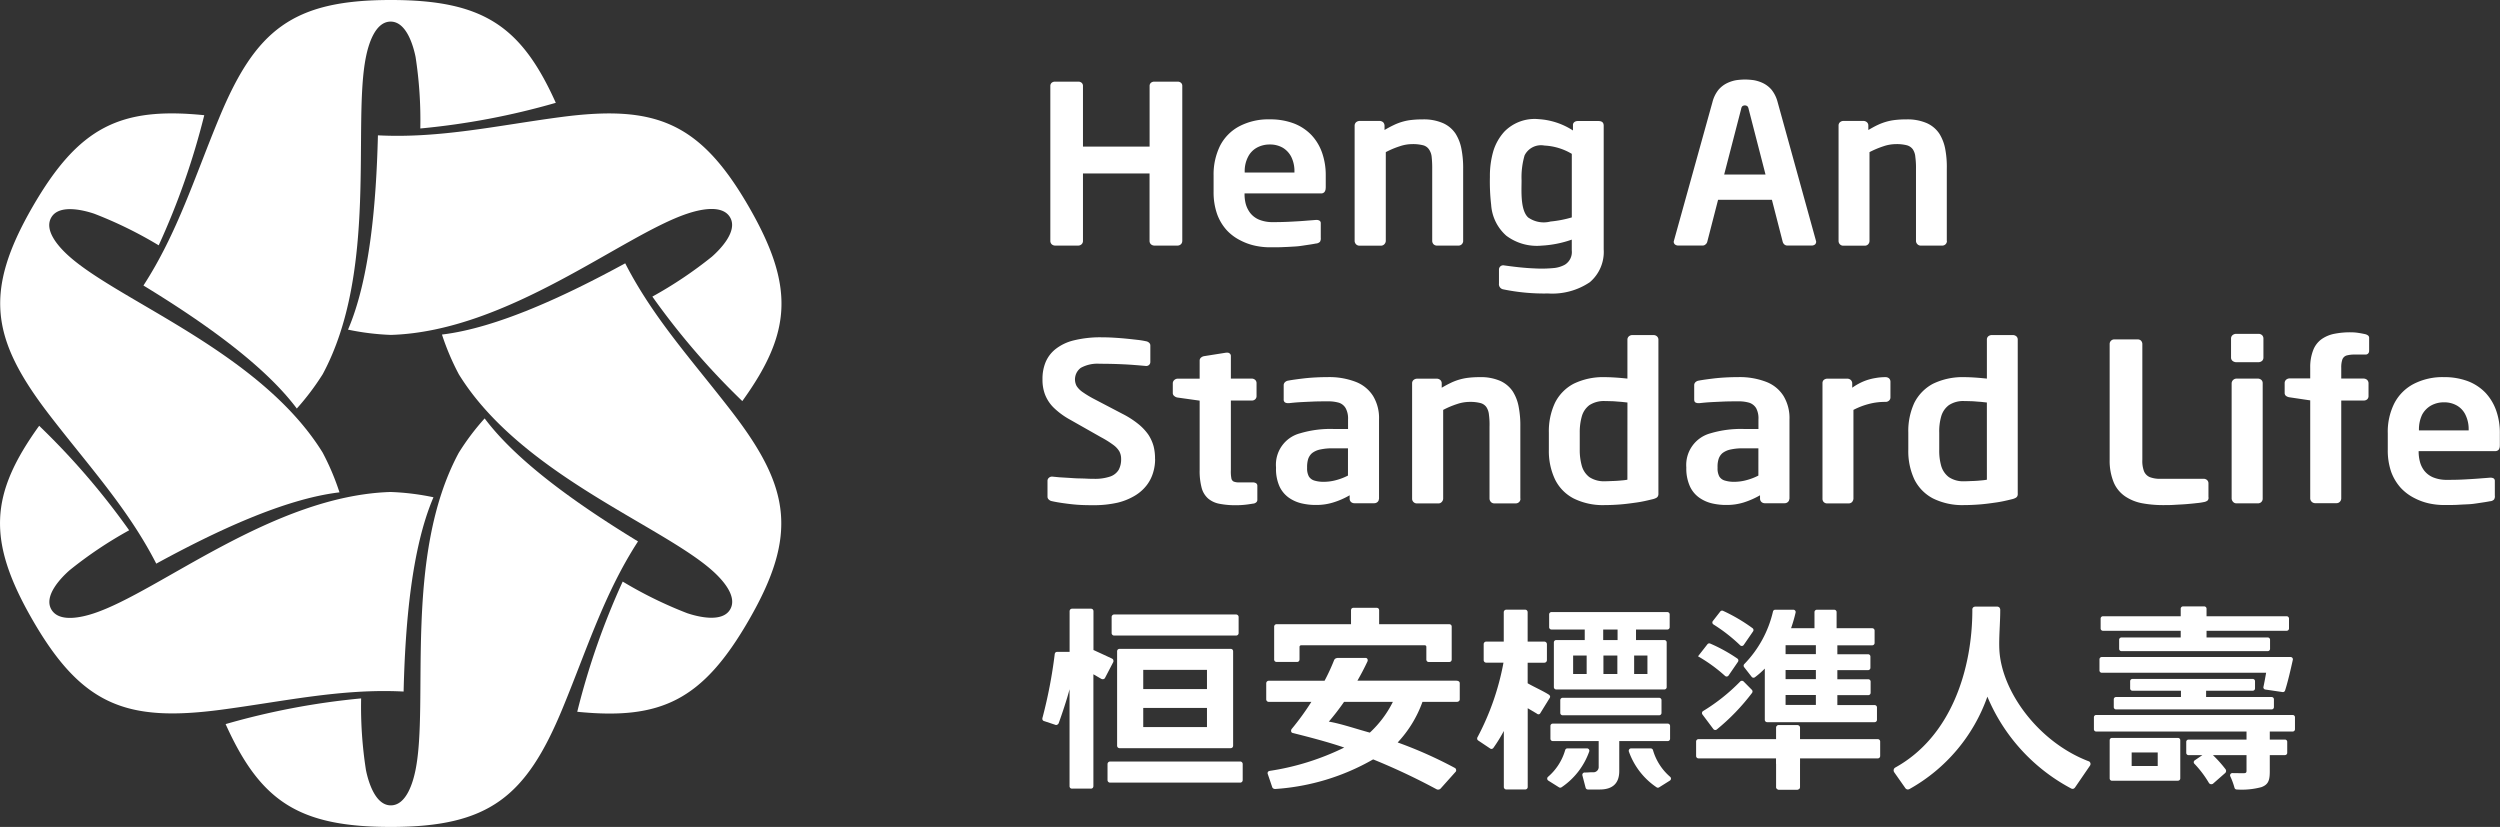 <svg xmlns="http://www.w3.org/2000/svg" width="166.269" height="54.997" viewBox="0 0 166.269 54.997">
  <rect x="0" y="0" width="166.269" height="54.997" fill="#333333" stroke="none"/>
  <g id="Group_420" data-name="Group 420" transform="translate(-187 -5720)">
    <g id="Group_419" data-name="Group 419" transform="translate(187 5720)">
      <g id="Group_410" data-name="Group 410" transform="translate(69.329 5.292)">
        <path id="Path_1701" data-name="Path 1701" d="M185.368,54.089a4.7,4.7,0,0,0-2.275-.753,2.809,2.809,0,0,0-2.289.831,3.4,3.4,0,0,0-.721,1.254,5.892,5.892,0,0,0-.239,1.754,13.4,13.4,0,0,0,.083,1.854,3,3,0,0,0,1.01,2.06,3.384,3.384,0,0,0,2.336.659,7.164,7.164,0,0,0,2.016-.4v.72a.987.987,0,0,1-.454.944,1.919,1.919,0,0,1-.673.219,8.443,8.443,0,0,1-1.359.031c-.692-.028-1.335-.105-2.015-.2a.282.282,0,0,0-.341.254v.952a.347.347,0,0,0,.283.387,13.487,13.487,0,0,0,2.982.274,4.467,4.467,0,0,0,2.776-.748,2.645,2.645,0,0,0,.924-2.192V53.774c0-.213-.113-.314-.358-.314h-1.363c-.193,0-.323.115-.323.256Zm-2.964,5.8c-.55-.483-.454-1.81-.454-2.48a5.2,5.2,0,0,1,.2-1.662,1.218,1.218,0,0,1,1.317-.656,3.932,3.932,0,0,1,1.824.552V59.87a7.5,7.5,0,0,1-1.414.273,1.793,1.793,0,0,1-1.469-.256m-23.023,1.562V51.113a.262.262,0,0,0-.092-.2.331.331,0,0,0-.217-.072h-1.547a.356.356,0,0,0-.225.072.273.273,0,0,0-.093.2V55.16H152.78V51.113a.269.269,0,0,0-.094-.2.337.337,0,0,0-.221-.072h-1.54a.346.346,0,0,0-.224.072.284.284,0,0,0-.092.2V61.448a.311.311,0,0,0,.092.21.336.336,0,0,0,.224.086h1.54a.327.327,0,0,0,.221-.086.3.3,0,0,0,.094-.21v-4.5h4.428v4.5a.3.3,0,0,0,.093.21.346.346,0,0,0,.225.086h1.547a.322.322,0,0,0,.217-.086.287.287,0,0,0,.092-.21m9.544-3.543v-.823a4.481,4.481,0,0,0-.242-1.508,3.312,3.312,0,0,0-.708-1.18,3.218,3.218,0,0,0-1.169-.773,4.423,4.423,0,0,0-1.6-.272,4.158,4.158,0,0,0-2.027.459A3.038,3.038,0,0,0,161.9,55.1a4.329,4.329,0,0,0-.433,1.986v1.088a4.374,4.374,0,0,0,.24,1.493,3.253,3.253,0,0,0,.638,1.059,3.182,3.182,0,0,0,.9.67,3.879,3.879,0,0,0,1.01.362,4.66,4.66,0,0,0,.993.1c.349,0,.649,0,.927-.017.262-.007.5-.025.734-.038s.444-.05.661-.082.457-.065.7-.114a.4.4,0,0,0,.273-.118.419.419,0,0,0,.052-.261v-.973a.189.189,0,0,0-.078-.165.364.364,0,0,0-.2-.051h-.049c-.217.019-.482.037-.781.061s-.629.041-.984.059-.722.025-1.111.025a2.334,2.334,0,0,1-.916-.171,1.474,1.474,0,0,1-.578-.444,1.779,1.779,0,0,1-.294-.6,2.606,2.606,0,0,1-.078-.651v-.043h5.081a.282.282,0,0,0,.239-.1.426.426,0,0,0,.074-.274m-2.075-1.014h-3.309v-.056a2.054,2.054,0,0,1,.222-.986,1.433,1.433,0,0,1,.583-.611,1.759,1.759,0,0,1,.863-.213,1.686,1.686,0,0,1,.86.213,1.5,1.5,0,0,1,.572.617,2.117,2.117,0,0,1,.208.98Zm11.22,4.545V56.645a6.575,6.575,0,0,0-.109-1.3,2.892,2.892,0,0,0-.4-1.05,1.956,1.956,0,0,0-.823-.691,3.192,3.192,0,0,0-1.37-.252,6.024,6.024,0,0,0-.7.034,3.438,3.438,0,0,0-.61.114,3.55,3.55,0,0,0-.583.219,7.117,7.117,0,0,0-.634.338v-.3a.342.342,0,0,0-.09-.213.381.381,0,0,0-.22-.09h-1.362a.387.387,0,0,0-.223.09.317.317,0,0,0-.094.213v7.686a.344.344,0,0,0,.094.215.321.321,0,0,0,.223.093h1.435a.308.308,0,0,0,.221-.093.342.342,0,0,0,.1-.215V55.529a5.805,5.805,0,0,1,.924-.389,2.593,2.593,0,0,1,.834-.144,2.745,2.745,0,0,1,.721.076.674.674,0,0,1,.39.269,1.065,1.065,0,0,1,.182.506,6.973,6.973,0,0,1,.036.8v4.791a.331.331,0,0,0,.086.215.327.327,0,0,0,.222.093h1.44a.313.313,0,0,0,.222-.093.323.323,0,0,0,.09-.215m23.478.059s0-.018-.006-.032a.219.219,0,0,1-.01-.042L198.979,52.2a2.212,2.212,0,0,0-.4-.817,1.774,1.774,0,0,0-.569-.442,2.364,2.364,0,0,0-.631-.2,4.7,4.7,0,0,0-.567-.041,4.79,4.79,0,0,0-.569.041,2.308,2.308,0,0,0-.628.2,1.767,1.767,0,0,0-.569.442,2.162,2.162,0,0,0-.4.817l-2.561,9.216a.108.108,0,0,1-.012.042.046.046,0,0,1-.005.023.248.248,0,0,0,.083.188.34.34,0,0,0,.2.072H194a.27.27,0,0,0,.19-.08.318.318,0,0,0,.11-.169l.719-2.791H198.6l.717,2.791a.373.373,0,0,0,.1.169.3.3,0,0,0,.195.08h1.654a.343.343,0,0,0,.2-.072.242.242,0,0,0,.076-.178m-3.367-4.47h-2.751l1.13-4.366a.325.325,0,0,1,.083-.183.291.291,0,0,1,.327,0,.357.357,0,0,1,.086.183Zm12.056,4.411V56.645a6.355,6.355,0,0,0-.1-1.3,2.939,2.939,0,0,0-.4-1.05,1.959,1.959,0,0,0-.823-.691,3.215,3.215,0,0,0-1.371-.252,6.117,6.117,0,0,0-.7.034,3.593,3.593,0,0,0-.607.114,3.813,3.813,0,0,0-.589.219c-.2.093-.4.206-.629.338v-.3a.288.288,0,0,0-.09-.213.361.361,0,0,0-.22-.09h-1.359a.356.356,0,0,0-.222.09.292.292,0,0,0-.089.213v7.686a.315.315,0,0,0,.089.215.3.3,0,0,0,.222.093h1.436a.3.3,0,0,0,.222-.093.328.328,0,0,0,.089-.215V55.529a6.2,6.2,0,0,1,.924-.389,2.633,2.633,0,0,1,.843-.144,2.693,2.693,0,0,1,.713.076.724.724,0,0,1,.4.269,1.05,1.05,0,0,1,.168.506,5.306,5.306,0,0,1,.044.8v4.791a.313.313,0,0,0,.094.215.3.3,0,0,0,.214.093h1.437a.313.313,0,0,0,.225-.093.305.305,0,0,0,.087-.215" transform="translate(-150.083 -50.703)" fill="#fff"/>
        <path id="Path_1702" data-name="Path 1702" d="M157.285,85.12a3.306,3.306,0,0,0-.093-.832,2.726,2.726,0,0,0-.344-.771,3.452,3.452,0,0,0-.669-.714,5.931,5.931,0,0,0-1.063-.683l-1.876-.982a6.823,6.823,0,0,1-.779-.47,1.439,1.439,0,0,1-.393-.4.953.953,0,0,1,.28-1.206,2.284,2.284,0,0,1,1.255-.272c.508,0,1.013.011,1.53.034s1.029.067,1.55.113h.025a.269.269,0,0,0,.19-.08.26.26,0,0,0,.074-.188V77.577a.234.234,0,0,0-.08-.183.389.389,0,0,0-.2-.1c-.136-.028-.318-.065-.552-.091s-.482-.055-.765-.083-.565-.049-.854-.066-.569-.024-.828-.024a7.362,7.362,0,0,0-1.834.21,3.148,3.148,0,0,0-1.2.581A2.185,2.185,0,0,0,150,78.7a2.887,2.887,0,0,0-.2,1.12,2.746,2.746,0,0,0,.154.978,2.5,2.5,0,0,0,.565.887,5,5,0,0,0,1.121.827L153.7,83.68a6.5,6.5,0,0,1,.8.5,1.465,1.465,0,0,1,.413.441,1.054,1.054,0,0,1,.116.5,1.457,1.457,0,0,1-.162.723,1.065,1.065,0,0,1-.562.445,3.13,3.13,0,0,1-1.083.153c-.121,0-.27,0-.452-.01s-.379-.014-.6-.019-.422-.023-.641-.036-.418-.025-.6-.036l-.471-.045h-.031a.292.292,0,0,0-.2.078.252.252,0,0,0-.094.2v1.061a.243.243,0,0,0,.094.193.369.369,0,0,0,.2.1c.248.056.514.1.788.138s.578.076.9.1.686.031,1.068.031a7.1,7.1,0,0,0,1.632-.173,4.094,4.094,0,0,0,1.162-.481,2.808,2.808,0,0,0,.769-.695,2.581,2.581,0,0,0,.416-.836,3.009,3.009,0,0,0,.127-.886m6.8,2.7V86.9a.2.2,0,0,0-.085-.165.437.437,0,0,0-.239-.056h-.831a1.033,1.033,0,0,1-.41-.05.294.294,0,0,1-.165-.237,2.368,2.368,0,0,1-.031-.537V81.236h1.4a.316.316,0,0,0,.221-.085.287.287,0,0,0,.087-.21v-.863a.294.294,0,0,0-.087-.212.365.365,0,0,0-.221-.091h-1.4V78.268a.2.2,0,0,0-.079-.162.236.236,0,0,0-.173-.055h-.058l-1.454.23a.427.427,0,0,0-.222.1.251.251,0,0,0-.09.2v1.2h-1.467a.344.344,0,0,0-.219.091.289.289,0,0,0-.1.212v.66a.242.242,0,0,0,.1.193.412.412,0,0,0,.219.1l1.467.206v4.616a4.323,4.323,0,0,0,.136,1.195,1.435,1.435,0,0,0,.444.713,1.643,1.643,0,0,0,.768.341,5.513,5.513,0,0,0,1.131.089c.173,0,.347-.012.517-.028s.355-.045.543-.076a.362.362,0,0,0,.224-.087.212.212,0,0,0,.073-.173m8.094-.046V82.491a2.824,2.824,0,0,0-.4-1.565,2.373,2.373,0,0,0-1.161-.937,4.881,4.881,0,0,0-1.874-.31,14.623,14.623,0,0,0-1.469.073c-.445.052-.819.1-1.14.16a.384.384,0,0,0-.22.113.268.268,0,0,0-.077.194v.941a.225.225,0,0,0,.085.2.38.38,0,0,0,.2.049h.079c.171-.019.4-.043.667-.06s.566-.028.883-.043.654-.016.993-.016a2.532,2.532,0,0,1,.768.092.8.8,0,0,1,.451.371,1.423,1.423,0,0,1,.155.733v.641h-.983a7.029,7.029,0,0,0-2.2.286,2.155,2.155,0,0,0-1.608,2.26v.058a2.825,2.825,0,0,0,.234,1.222,1.908,1.908,0,0,0,.624.748,2.436,2.436,0,0,0,.87.38,4.111,4.111,0,0,0,.967.1,3.781,3.781,0,0,0,1.114-.168,5.18,5.18,0,0,0,1.088-.476v.233a.3.3,0,0,0,.087.21.341.341,0,0,0,.222.086h1.327a.335.335,0,0,0,.222-.086.278.278,0,0,0,.087-.21m-2.057-1.544a3.839,3.839,0,0,1-.752.293,3.121,3.121,0,0,1-.844.122,2.083,2.083,0,0,1-.635-.082.649.649,0,0,1-.369-.273,1.122,1.122,0,0,1-.118-.558v-.058a1.811,1.811,0,0,1,.069-.54.9.9,0,0,1,.266-.4,1.317,1.317,0,0,1,.532-.237,3.716,3.716,0,0,1,.869-.079h.983Zm11.464,1.531V82.974a6.534,6.534,0,0,0-.107-1.3,2.885,2.885,0,0,0-.4-1.05,1.987,1.987,0,0,0-.823-.691,3.2,3.2,0,0,0-1.373-.252,6.052,6.052,0,0,0-.7.034,3.718,3.718,0,0,0-.607.114,3.542,3.542,0,0,0-.587.218c-.195.093-.41.206-.632.338v-.3a.3.3,0,0,0-.09-.212.365.365,0,0,0-.217-.091H174.7a.387.387,0,0,0-.227.091.28.28,0,0,0-.091.212v7.686a.3.3,0,0,0,.091.215.321.321,0,0,0,.227.093h1.429a.293.293,0,0,0,.219-.093.343.343,0,0,0,.1-.215V81.859a5.775,5.775,0,0,1,.921-.389,2.644,2.644,0,0,1,.839-.144,2.687,2.687,0,0,1,.713.076.7.7,0,0,1,.4.269,1.1,1.1,0,0,1,.171.506,4.92,4.92,0,0,1,.038.8v4.791a.355.355,0,0,0,.094.215.3.3,0,0,0,.219.093h1.437a.309.309,0,0,0,.222-.093.306.306,0,0,0,.087-.215m9.174-.355V77.177a.3.3,0,0,0-.091-.206.332.332,0,0,0-.217-.089h-1.441a.346.346,0,0,0-.221.089.29.29,0,0,0-.091.206v2.6c-.288-.031-.566-.056-.823-.072s-.482-.025-.676-.025a4.481,4.481,0,0,0-2.084.442,2.893,2.893,0,0,0-1.235,1.266,4.447,4.447,0,0,0-.407,1.984V84.5a4.413,4.413,0,0,0,.407,1.976,2.827,2.827,0,0,0,1.235,1.269,4.363,4.363,0,0,0,2.084.444c.335,0,.69-.017,1.045-.045s.715-.078,1.072-.128.694-.13,1.024-.21a1.077,1.077,0,0,0,.268-.091.289.289,0,0,0,.123-.124.394.394,0,0,0,.028-.18M188.7,86.5a3.306,3.306,0,0,1-.387.05c-.168.016-.343.03-.537.036s-.38.018-.574.018a1.75,1.75,0,0,1-1.033-.277,1.438,1.438,0,0,1-.5-.745,3.878,3.878,0,0,1-.138-1.082V83.372a3.836,3.836,0,0,1,.138-1.083,1.411,1.411,0,0,1,.5-.744,1.769,1.769,0,0,1,1.033-.275c.128,0,.28.006.459.01s.36.025.542.037.352.037.5.05Zm10.78,1.278V82.491a2.835,2.835,0,0,0-.4-1.565,2.347,2.347,0,0,0-1.161-.937,4.883,4.883,0,0,0-1.874-.31,14.7,14.7,0,0,0-1.472.073c-.444.052-.817.1-1.134.16a.4.4,0,0,0-.222.113.277.277,0,0,0-.074.194v.941c0,.1.028.173.08.2a.381.381,0,0,0,.2.049h.076c.176-.019.4-.043.669-.06s.569-.028.886-.043.652-.016.99-.016a2.475,2.475,0,0,1,.762.092.837.837,0,0,1,.462.371,1.43,1.43,0,0,1,.148.733v.641h-.982a7.047,7.047,0,0,0-2.2.286,2.177,2.177,0,0,0-1.616,2.26v.058a2.865,2.865,0,0,0,.245,1.222,1.887,1.887,0,0,0,.624.748,2.439,2.439,0,0,0,.865.38,4.165,4.165,0,0,0,.968.1,3.8,3.8,0,0,0,1.12-.168,5.472,5.472,0,0,0,1.081-.476v.233a.3.3,0,0,0,.093.21.327.327,0,0,0,.217.086h1.332a.322.322,0,0,0,.217-.086.288.288,0,0,0,.09-.21m-2.058-1.544a3.8,3.8,0,0,1-.751.293,3.117,3.117,0,0,1-.841.122,2.057,2.057,0,0,1-.634-.082.635.635,0,0,1-.373-.273,1.124,1.124,0,0,1-.116-.558v-.058a1.661,1.661,0,0,1,.067-.54.868.868,0,0,1,.263-.4,1.326,1.326,0,0,1,.534-.237,3.73,3.73,0,0,1,.869-.079h.982Zm8.783-5.2V79.971a.312.312,0,0,0-.092-.21.36.36,0,0,0-.222-.081,3.775,3.775,0,0,0-.687.06,3.632,3.632,0,0,0-.762.211,3.843,3.843,0,0,0-.779.433v-.3a.321.321,0,0,0-.092-.212.346.346,0,0,0-.223-.091h-1.354a.381.381,0,0,0-.23.091.287.287,0,0,0-.079.212v7.686a.312.312,0,0,0,.079.215.319.319,0,0,0,.23.093h1.436a.312.312,0,0,0,.222-.093.394.394,0,0,0,.092-.215V81.859a4.807,4.807,0,0,1,1-.389,4.208,4.208,0,0,1,1.147-.144.333.333,0,0,0,.222-.087.287.287,0,0,0,.092-.208m8.466,6.38V77.177a.285.285,0,0,0-.086-.206.346.346,0,0,0-.222-.089h-1.434a.37.37,0,0,0-.226.089.284.284,0,0,0-.084.206v2.6c-.295-.031-.574-.056-.826-.072s-.488-.025-.678-.025a4.506,4.506,0,0,0-2.084.442,2.932,2.932,0,0,0-1.238,1.266,4.474,4.474,0,0,0-.4,1.984V84.5a4.44,4.44,0,0,0,.4,1.976,2.864,2.864,0,0,0,1.238,1.269,4.387,4.387,0,0,0,2.084.444c.336,0,.685-.017,1.046-.045s.715-.078,1.068-.128.7-.13,1.024-.21a.985.985,0,0,0,.266-.091.273.273,0,0,0,.127-.124.364.364,0,0,0,.025-.18m-2.052-.91a3.709,3.709,0,0,1-.4.05c-.159.016-.338.03-.534.036s-.379.018-.569.018a1.709,1.709,0,0,1-1.028-.277,1.441,1.441,0,0,1-.507-.745,3.642,3.642,0,0,1-.131-1.082V83.372a3.607,3.607,0,0,1,.131-1.083,1.415,1.415,0,0,1,.507-.744,1.727,1.727,0,0,1,1.028-.275c.13,0,.281.006.457.01s.355.025.545.037.347.037.5.05Zm32.043-3.28h-3.308v-.056a2.273,2.273,0,0,1,.211-.986,1.533,1.533,0,0,1,.594-.611,1.74,1.74,0,0,1,.862-.213,1.672,1.672,0,0,1,.855.213,1.41,1.41,0,0,1,.572.617,2.158,2.158,0,0,1,.213.98Zm2.073,1.014v-.823a4.433,4.433,0,0,0-.243-1.508,3.386,3.386,0,0,0-.708-1.18,3.221,3.221,0,0,0-1.168-.773,4.447,4.447,0,0,0-1.595-.272,4.191,4.191,0,0,0-2.031.459,3.026,3.026,0,0,0-1.276,1.288,4.216,4.216,0,0,0-.433,1.986V84.5a4.383,4.383,0,0,0,.231,1.493,3.292,3.292,0,0,0,.641,1.059,3.219,3.219,0,0,0,.9.671,3.967,3.967,0,0,0,1.008.362,4.728,4.728,0,0,0,.99.1c.355,0,.66,0,.924-.017s.515-.025.738-.038.446-.05.662-.082.458-.065.7-.114a.4.4,0,0,0,.274-.118.383.383,0,0,0,.052-.261v-.973a.2.2,0,0,0-.074-.165.41.41,0,0,0-.206-.051h-.045c-.217.019-.48.037-.783.061s-.627.041-.978.06-.725.024-1.108.024a2.35,2.35,0,0,1-.922-.171,1.473,1.473,0,0,1-.58-.444,1.666,1.666,0,0,1-.288-.6,2.64,2.64,0,0,1-.083-.651V84.6h5.088a.3.3,0,0,0,.239-.1.447.447,0,0,0,.07-.274m-8.689-6.306v-.87a.2.2,0,0,0-.093-.155.53.53,0,0,0-.188-.078c-.148-.031-.292-.059-.439-.081a3.367,3.367,0,0,0-.493-.038,5.371,5.371,0,0,0-1.106.1,2.207,2.207,0,0,0-.859.367,1.61,1.61,0,0,0-.541.716,3.081,3.081,0,0,0-.2,1.166v.717h-1.386a.362.362,0,0,0-.221.091.3.3,0,0,0-.093.212v.675a.246.246,0,0,0,.093.188.506.506,0,0,0,.221.089l1.386.206v6.529a.328.328,0,0,0,.33.308h1.417a.3.3,0,0,0,.224-.093.326.326,0,0,0,.093-.215V81.236h1.5a.348.348,0,0,0,.224-.079.287.287,0,0,0,.09-.2v-.88a.322.322,0,0,0-.09-.212.372.372,0,0,0-.224-.091h-1.5v-.717a1.6,1.6,0,0,1,.072-.546.446.446,0,0,1,.277-.27,1.98,1.98,0,0,1,.569-.063h.7a.23.23,0,0,0,.16-.059.235.235,0,0,0,.074-.191m-10.684,9.746v-.936a.29.29,0,0,0-.09-.211.327.327,0,0,0-.22-.086h-2.87a1.881,1.881,0,0,1-.724-.113.729.729,0,0,1-.383-.39,1.929,1.929,0,0,1-.11-.759v-7.72a.347.347,0,0,0-.093-.21.314.314,0,0,0-.217-.079h-1.55a.3.3,0,0,0-.214.079.31.31,0,0,0-.1.21v7.72a3.779,3.779,0,0,0,.281,1.526,2.127,2.127,0,0,0,.764.914,3.035,3.035,0,0,0,1.142.453,7.686,7.686,0,0,0,1.418.118c.211,0,.445,0,.7-.017s.512-.025.768-.046.482-.041.693-.067a4.138,4.138,0,0,0,.5-.072.536.536,0,0,0,.244-.1.265.265,0,0,0,.066-.215m3.651-9.292V77.1a.311.311,0,0,0-.091-.213.354.354,0,0,0-.218-.087h-1.519a.379.379,0,0,0-.226.087.291.291,0,0,0-.1.213v1.288a.285.285,0,0,0,.1.211.415.415,0,0,0,.226.087h1.519a.387.387,0,0,0,.218-.087.3.3,0,0,0,.091-.211m-.049,9.382V80.079a.288.288,0,0,0-.086-.212.377.377,0,0,0-.222-.091h-1.438a.348.348,0,0,0-.219.091.327.327,0,0,0-.1.212v7.686a.36.36,0,0,0,.1.215.293.293,0,0,0,.219.093h1.438a.306.306,0,0,0,.308-.308" transform="translate(-149.795 -59.889)" fill="#fff"/>
      </g>
      <g id="Group_417" data-name="Group 417" transform="translate(69.329 40.327)">
        <path id="Path_1703" data-name="Path 1703" d="M269.624,113.2v.535h1.01a.15.15,0,0,1,.15.15v.733a.15.15,0,0,1-.15.15h-1.01v1.085c0,.6-.1.876-.558,1.046a5.071,5.071,0,0,1-1.641.157.153.153,0,0,1-.148-.116,4.8,4.8,0,0,0-.279-.761.15.15,0,0,1,.138-.215c.325.007.638.007.741.007.144,0,.2-.027.2-.157V114.77h-2.234a8.167,8.167,0,0,1,.829.925.193.193,0,0,1-.036.283l-.79.693a.193.193,0,0,1-.267-.046,6.969,6.969,0,0,0-.954-1.267.149.149,0,0,1,.008-.242l.508-.346h-.923a.15.15,0,0,1-.15-.15v-.733a.15.15,0,0,1,.15-.15h3.859V113.2h-10a.15.15,0,0,1-.15-.15v-.8a.15.15,0,0,1,.15-.15H271.15a.15.15,0,0,1,.149.15v.8a.15.15,0,0,1-.149.15Zm-.422-2.97c.059-.271.119-.591.178-.939h-10.93a.152.152,0,0,1-.153-.153v-.74a.153.153,0,0,1,.153-.153h12.558a.153.153,0,0,1,.149.186c-.153.687-.344,1.514-.518,2.044a.152.152,0,0,1-.168.1l-1.142-.167A.152.152,0,0,1,269.2,110.232ZM263.7,106.5h-5.171a.155.155,0,0,1-.155-.155v-.657a.156.156,0,0,1,.155-.155H263.7v-.5a.155.155,0,0,1,.155-.155h1.408a.155.155,0,0,1,.155.155v.5h5.329a.156.156,0,0,1,.155.155v.657a.155.155,0,0,1-.155.155h-5.329v.444h4.069a.155.155,0,0,1,.155.155v.6a.155.155,0,0,1-.155.155h-9.727a.155.155,0,0,1-.155-.155v-.6a.156.156,0,0,1,.155-.155h3.94Zm-.184,9.974h-4.386a.156.156,0,0,1-.155-.155v-2.54a.156.156,0,0,1,.155-.155h4.386a.155.155,0,0,1,.155.155v2.54A.155.155,0,0,1,263.512,116.47Zm.2-5.569v-.418h-3.227a.152.152,0,0,1-.152-.153v-.48a.152.152,0,0,1,.152-.152h8a.152.152,0,0,1,.153.152v.48a.153.153,0,0,1-.153.153h-3.1v.418h4.358a.153.153,0,0,1,.152.153v.519a.153.153,0,0,1-.152.153H259.4a.152.152,0,0,1-.152-.153v-.519a.152.152,0,0,1,.152-.153Zm-3.279,3.686v.9h1.733v-.9Z" transform="translate(-187.995 -104.875)" fill="#fff"/>
        <path id="Path_1704" data-name="Path 1704" d="M250.3,115.189c-3.349-1.279-5.815-4.664-5.938-7.453-.035-.769.06-1.731.06-2.6a.253.253,0,0,0-.058-.175.21.21,0,0,0-.155-.056H242.8a.266.266,0,0,0-.164.039.2.2,0,0,0-.069.178c0,3.916-1.385,8.418-5.129,10.487a.213.213,0,0,0-.1.136.229.229,0,0,0,.034.179l.721,1.027a.233.233,0,0,0,.145.112.254.254,0,0,0,.173-.04,11.366,11.366,0,0,0,5.156-6.131,12.265,12.265,0,0,0,5.533,6.087.253.253,0,0,0,.173.044.25.25,0,0,0,.13-.1l.984-1.437a.2.2,0,0,0,.022-.2.192.192,0,0,0-.107-.1" transform="translate(-180.72 -104.887)" fill="#fff"/>
        <g id="Group_411" data-name="Group 411" transform="translate(0 0.1)">
          <path id="Path_1705" data-name="Path 1705" d="M165.316,120.834h-8.659a.17.17,0,0,0-.166.169v1.065a.169.169,0,0,0,.166.169h8.659a.168.168,0,0,0,.165-.169V121a.169.169,0,0,0-.165-.169" transform="translate(-152.161 -110.613)" fill="#fff"/>
          <path id="Path_1706" data-name="Path 1706" d="M157.079,107.114h8.114a.168.168,0,0,0,.166-.169v-1.063a.17.17,0,0,0-.166-.17h-8.114a.169.169,0,0,0-.166.17v1.063a.167.167,0,0,0,.166.169" transform="translate(-152.31 -105.271)" fill="#fff"/>
          <path id="Path_1707" data-name="Path 1707" d="M154.512,108.529a.2.2,0,0,0-.106-.1c-.354-.166-.857-.4-1.215-.561v-2.559a.193.193,0,0,0-.049-.147.189.189,0,0,0-.137-.043h-1.214a.183.183,0,0,0-.143.049.2.2,0,0,0-.044.142v2.681h-.8a.186.186,0,0,0-.149.048.247.247,0,0,0-.045.139,31.628,31.628,0,0,1-.8,4.161.266.266,0,0,0-.012.155.153.153,0,0,0,.087.092l.755.251a.146.146,0,0,0,.136,0,.212.212,0,0,0,.1-.1c.18-.488.567-1.63.724-2.263V116.9a.186.186,0,0,0,.054.151.2.2,0,0,0,.133.035H153a.175.175,0,0,0,.151-.056.213.213,0,0,0,.035-.13V109.48l.516.3a.215.215,0,0,0,.145.025.157.157,0,0,0,.111-.08l.546-1.05a.173.173,0,0,0,0-.151" transform="translate(-149.796 -105.063)" fill="#fff"/>
          <path id="Path_1708" data-name="Path 1708" d="M157.663,109.247a.183.183,0,0,0-.148.052.193.193,0,0,0-.039.135v6.229a.191.191,0,0,0,.041.137.182.182,0,0,0,.146.052h7.344a.179.179,0,0,0,.149-.056.2.2,0,0,0,.036-.133v-6.229a.217.217,0,0,0-.03-.125.176.176,0,0,0-.155-.061Zm5.79,5.2h-4.239v-1.272h4.239Zm0-2.526h-4.239v-1.275h4.239Z" transform="translate(-152.509 -106.52)" fill="#fff"/>
          <path id="Path_1709" data-name="Path 1709" d="M185.481,111.69h-6.608c.242-.42.466-.849.664-1.271a.193.193,0,0,0,.008-.16.134.134,0,0,0-.125-.083l-1.832,0a.367.367,0,0,0-.178.044.255.255,0,0,0-.1.136,13.473,13.473,0,0,1-.621,1.339h-3.712a.168.168,0,0,0-.132.063.176.176,0,0,0-.036.107v1.064a.165.165,0,0,0,.056.127.169.169,0,0,0,.111.043h2.835a17.491,17.491,0,0,1-1.316,1.811.2.2,0,0,0-.03.14.127.127,0,0,0,.092.114c1.091.275,2.353.6,3.439.973a16.959,16.959,0,0,1-4.958,1.552.17.17,0,0,0-.111.062.155.155,0,0,0-.016.146l.293.863a.17.17,0,0,0,.086.105.244.244,0,0,0,.129.027,15.069,15.069,0,0,0,6.5-1.968,43,43,0,0,1,4.214,1.984.215.215,0,0,0,.138.024.224.224,0,0,0,.143-.076l1.008-1.127a.163.163,0,0,0,.012-.124.151.151,0,0,0-.07-.107,28.216,28.216,0,0,0-3.813-1.7,7.789,7.789,0,0,0,1.649-2.7h2.282a.218.218,0,0,0,.153-.056.16.16,0,0,0,.045-.113v-1.064a.161.161,0,0,0-.034-.105.215.215,0,0,0-.163-.064m-5.784,3.448c-.839-.226-1.955-.607-2.727-.731a16.011,16.011,0,0,0,1.013-1.315h3.247a7.082,7.082,0,0,1-1.533,2.046" transform="translate(-157.924 -106.846)" fill="#fff"/>
          <path id="Path_1710" data-name="Path 1710" d="M185.389,106.159a.2.2,0,0,0-.138-.042h-4.641v-.9a.208.208,0,0,0-.04-.142.2.2,0,0,0-.145-.049h-1.5a.181.181,0,0,0-.16.066.267.267,0,0,0-.025.124v.9h-4.927a.191.191,0,0,0-.125.035.18.18,0,0,0-.06.152v2.136a.184.184,0,0,0,.055.153.211.211,0,0,0,.131.036h1.315a.185.185,0,0,0,.152-.057.221.221,0,0,0,.034-.131v-.82a.105.105,0,0,1,.1-.1h8.235a.1.1,0,0,1,.1.1v.823a.186.186,0,0,0,.055.153.211.211,0,0,0,.13.036h1.316a.183.183,0,0,0,.15-.057.216.216,0,0,0,.035-.131V106.3a.2.2,0,0,0-.047-.145" transform="translate(-158.216 -105.03)" fill="#fff"/>
        </g>
        <g id="Group_413" data-name="Group 413" transform="translate(28.912 0.219)">
          <path id="Path_1711" data-name="Path 1711" d="M199.326,111.089a.148.148,0,0,0,.025-.117.2.2,0,0,0-.1-.116c-.369-.236-1-.517-1.39-.746v-1.367h1.113a.177.177,0,0,0,.118-.051.174.174,0,0,0,.05-.117v-1.065a.186.186,0,0,0-.047-.117.176.176,0,0,0-.122-.053h-1.113v-1.956a.178.178,0,0,0-.056-.128.167.167,0,0,0-.109-.04h-1.258a.17.17,0,0,0-.166.168v1.956H195.1a.162.162,0,0,0-.129.066.17.17,0,0,0-.035.1v1.065a.165.165,0,0,0,.056.126.161.161,0,0,0,.108.042h1.153a17.216,17.216,0,0,1-1.714,4.935.2.2,0,0,0-.034.151.169.169,0,0,0,.079.1l.773.517a.157.157,0,0,0,.126.033.183.183,0,0,0,.1-.068,10.009,10.009,0,0,0,.693-1.123v3.723a.162.162,0,0,0,.053.122.158.158,0,0,0,.113.045H197.7a.17.17,0,0,0,.121-.052.176.176,0,0,0,.044-.114V111.77l.6.354a.172.172,0,0,0,.135.051.133.133,0,0,0,.091-.057Z" transform="translate(-194.501 -105.214)" fill="#fff"/>
          <g id="Group_412" data-name="Group 412" transform="translate(4.66 0.161)">
            <path id="Path_1712" data-name="Path 1712" d="M204.272,107.324v-.7h-2.212a.155.155,0,0,1-.155-.155v-.851a.155.155,0,0,1,.155-.155h7.706a.155.155,0,0,1,.155.155v.851a.155.155,0,0,1-.155.155h-2.084v.7h1.885a.155.155,0,0,1,.155.155v2.977a.155.155,0,0,1-.155.155h-7.192a.156.156,0,0,1-.156-.155v-2.977a.156.156,0,0,1,.156-.155Zm.059,9.825-.214-.822a.155.155,0,0,1,.156-.194c.18.006.279-.017.526-.017a.352.352,0,0,0,.4-.383v-1.69h-3.054a.155.155,0,0,1-.155-.155v-.851a.155.155,0,0,1,.155-.155h7.648a.155.155,0,0,1,.155.155v.851a.155.155,0,0,1-.155.155h-3.225v1.994c0,.818-.442,1.227-1.3,1.227h-.789A.156.156,0,0,1,204.331,117.149Zm5.047-5.828v.851a.156.156,0,0,1-.155.155H202.8a.156.156,0,0,1-.155-.155v-.851a.156.156,0,0,1,.155-.156h6.422A.156.156,0,0,1,209.378,111.322Zm-4.978-2.968h-.9v1.228h.9Zm1.1-1.729v.7h.956v-.7Zm.942,1.729h-.927v1.228h.927Zm2,0h-.884v1.228h.884Z" transform="translate(-201.776 -105.463)" fill="#fff"/>
            <path id="Path_1713" data-name="Path 1713" d="M210.255,119.485h1.3a.158.158,0,0,1,.152.118,3.689,3.689,0,0,0,1.149,1.779.157.157,0,0,1-.027.244l-.715.449a.155.155,0,0,1-.164,0,4.8,4.8,0,0,1-1.849-2.385A.158.158,0,0,1,210.255,119.485Z" transform="translate(-204.671 -110.417)" fill="#fff"/>
            <path id="Path_1714" data-name="Path 1714" d="M202.494,122.075l-.715-.449a.157.157,0,0,1-.027-.244A3.689,3.689,0,0,0,202.9,119.6a.158.158,0,0,1,.152-.118h1.3a.158.158,0,0,1,.149.208,4.8,4.8,0,0,1-1.849,2.385A.155.155,0,0,1,202.494,122.075Z" transform="translate(-201.706 -110.417)" fill="#fff"/>
          </g>
        </g>
        <g id="Group_416" data-name="Group 416" transform="translate(43.471 0.224)">
          <g id="Group_414" data-name="Group 414" transform="translate(0.127)">
            <path id="Path_1715" data-name="Path 1715" d="M219.868,108.688l-.624.909a.155.155,0,0,1-.231.028,10.337,10.337,0,0,0-1.8-1.306h0l.625-.8a.156.156,0,0,1,.186-.047,10.546,10.546,0,0,1,1.81,1A.156.156,0,0,1,219.868,108.688Zm.94,2.064a14.224,14.224,0,0,1-2.348,2.435.16.16,0,0,1-.227-.03l-.725-.968a.16.16,0,0,1,.041-.228A12.5,12.5,0,0,0,220.014,110a.159.159,0,0,1,.232-.006l.548.554A.159.159,0,0,1,220.807,110.752Zm.065-4.087-.62.9a.155.155,0,0,1-.237.022,10.9,10.9,0,0,0-1.777-1.387.155.155,0,0,1-.04-.226l.492-.632a.156.156,0,0,1,.189-.046,11.281,11.281,0,0,1,1.958,1.152A.156.156,0,0,1,220.873,106.665Zm-.094,3.016-.5-.641a.157.157,0,0,1,.008-.2,7.4,7.4,0,0,0,1.91-3.49.155.155,0,0,1,.153-.129h1.2a.156.156,0,0,1,.151.2,9.613,9.613,0,0,1-.3,1.031h1.558v-1.072a.156.156,0,0,1,.157-.157h1.158a.156.156,0,0,1,.156.157v1.072H228.8a.156.156,0,0,1,.157.156v.823a.156.156,0,0,1-.157.157h-2.32v.594h2.043a.156.156,0,0,1,.156.156v.744a.156.156,0,0,1-.156.157h-2.043v.607h2.056a.156.156,0,0,1,.157.157v.743a.157.157,0,0,1-.157.157h-2.056v.66h2.478a.157.157,0,0,1,.157.157v.823a.156.156,0,0,1-.157.157h-7.146a.156.156,0,0,1-.157-.157v-3.408a5.5,5.5,0,0,1-.65.572A.158.158,0,0,1,220.778,109.681Zm2.258-2.1v.594h2.015v-.594Zm0,1.65v.607h2.015v-.607Zm0,1.663v.66h2.015v-.66Z" transform="translate(-217.209 -105.221)" fill="#fff"/>
          </g>
          <g id="Group_415" data-name="Group 415" transform="translate(0 7.683)">
            <path id="Path_1716" data-name="Path 1716" d="M222.365,118.025v-.764a.16.16,0,0,1,.159-.16h1.193a.16.16,0,0,1,.159.16v.764H229.1a.16.16,0,0,1,.159.16v.962a.159.159,0,0,1-.159.159h-5.219v1.912a.159.159,0,0,1-.159.159h-1.193a.159.159,0,0,1-.159-.159v-1.912h-5.193a.16.16,0,0,1-.16-.159v-.962a.16.16,0,0,1,.16-.16Z" transform="translate(-217.013 -117.101)" fill="#fff"/>
            <path id="Path_1717" data-name="Path 1717" d="M225.25,119.74v2.384a.184.184,0,0,0,.054.15.2.2,0,0,0,.133.035h1.214a.178.178,0,0,0,.152-.055.22.22,0,0,0,.035-.13V119.74Z" transform="translate(-219.923 -118.033)" fill="#fff"/>
            <path id="Path_1718" data-name="Path 1718" d="M226.838,119.67v-2.384a.187.187,0,0,0-.054-.151.2.2,0,0,0-.133-.035h-1.214a.176.176,0,0,0-.152.056.22.22,0,0,0-.035.13v2.384Z" transform="translate(-219.923 -117.101)" fill="#fff"/>
          </g>
        </g>
      </g>
      <g id="Group_418" data-name="Group 418" transform="translate(0 0)">
        <path id="Path_1719" data-name="Path 1719" d="M67.548,69.691A16.931,16.931,0,0,0,69.275,67.4c3.688-6.868,1.958-16.647,2.876-21.115.153-.748.583-2.327,1.638-2.328S75.3,45.58,75.447,46.31a27.59,27.59,0,0,1,.315,4.755,48.9,48.9,0,0,0,9.011-1.707c-2.3-5.115-4.832-6.838-10.984-6.838-6.535,0-8.992,2.009-11.413,7.861-1.614,3.893-2.778,7.658-5.028,11.128,3.842,2.343,7.994,5.233,10.2,8.182" transform="translate(-47.808 -42.52)" fill="#fff" fill-rule="evenodd"/>
        <path id="Path_1720" data-name="Path 1720" d="M80.374,55.643c-.111,4.5-.536,9.541-1.989,12.922a16.8,16.8,0,0,0,2.854.351c7.789-.239,15.395-6.629,19.721-8.068.724-.241,2.309-.657,2.837.253s-.655,2.123-1.211,2.613a27.516,27.516,0,0,1-3.96,2.654,49.042,49.042,0,0,0,5.982,6.95c3.279-4.552,3.509-7.6.429-12.934C101.771,54.727,98.8,53.6,92.524,54.43c-4.179.553-8.022,1.425-12.149,1.213" transform="translate(-55.239 -46.642)" fill="#fff" fill-rule="evenodd"/>
        <path id="Path_1721" data-name="Path 1721" d="M100.23,69.6C96.281,71.752,91.7,73.9,88.047,74.335a16.586,16.586,0,0,0,1.122,2.644c4.1,6.63,13.436,10.019,16.849,13.048.57.506,1.72,1.67,1.2,2.582s-2.165.493-2.869.255a27.621,27.621,0,0,1-4.282-2.1,49.311,49.311,0,0,0-3.023,8.659c5.582.561,8.338-.765,11.415-6.1,3.267-5.658,2.757-8.792-1.1-13.814-2.57-3.343-5.245-6.234-7.127-9.916" transform="translate(-58.653 -52.085)" fill="#fff" fill-rule="evenodd"/>
        <path id="Path_1722" data-name="Path 1722" d="M83.027,85.545A16.079,16.079,0,0,0,81.3,87.838c-3.693,6.869-1.96,16.647-2.878,21.116-.153.747-.584,2.326-1.637,2.328s-1.51-1.627-1.656-2.357a27.361,27.361,0,0,1-.319-4.757,49.117,49.117,0,0,0-9.013,1.709c2.307,5.115,4.834,6.84,10.988,6.84,6.532,0,8.993-2.01,11.413-7.862,1.611-3.893,2.774-7.658,5.026-11.128-3.842-2.344-7.995-5.233-10.2-8.182" transform="translate(-50.792 -57.719)" fill="#fff" fill-rule="evenodd"/>
        <path id="Path_1723" data-name="Path 1723" d="M69.439,103.982c.107-4.5.534-9.539,1.986-12.921a16.637,16.637,0,0,0-2.854-.351c-7.792.239-15.393,6.629-19.721,8.067-.726.242-2.308.657-2.838-.253s.656-2.121,1.216-2.613a27.176,27.176,0,0,1,3.958-2.654,48.949,48.949,0,0,0-5.985-6.95c-3.275,4.551-3.508,7.6-.428,12.933,3.267,5.659,6.235,6.782,12.514,5.954,4.177-.551,8.017-1.425,12.153-1.212" transform="translate(-42.596 -57.989)" fill="#fff" fill-rule="evenodd"/>
        <path id="Path_1724" data-name="Path 1724" d="M53,84.123c3.946-2.154,8.524-4.307,12.182-4.74a16.459,16.459,0,0,0-1.12-2.645c-4.1-6.629-13.44-10.018-16.852-13.047-.57-.506-1.719-1.669-1.2-2.582s2.163-.493,2.867-.255a27.463,27.463,0,0,1,4.282,2.1A49.167,49.167,0,0,0,56.189,54.3c-5.579-.563-8.339.763-11.419,6.094-3.263,5.658-2.754,8.792,1.1,13.814,2.568,3.344,5.245,6.235,7.127,9.917" transform="translate(-42.604 -46.638)" fill="#fff" fill-rule="evenodd"/>
      </g>
    </g>
  </g>
</svg>
